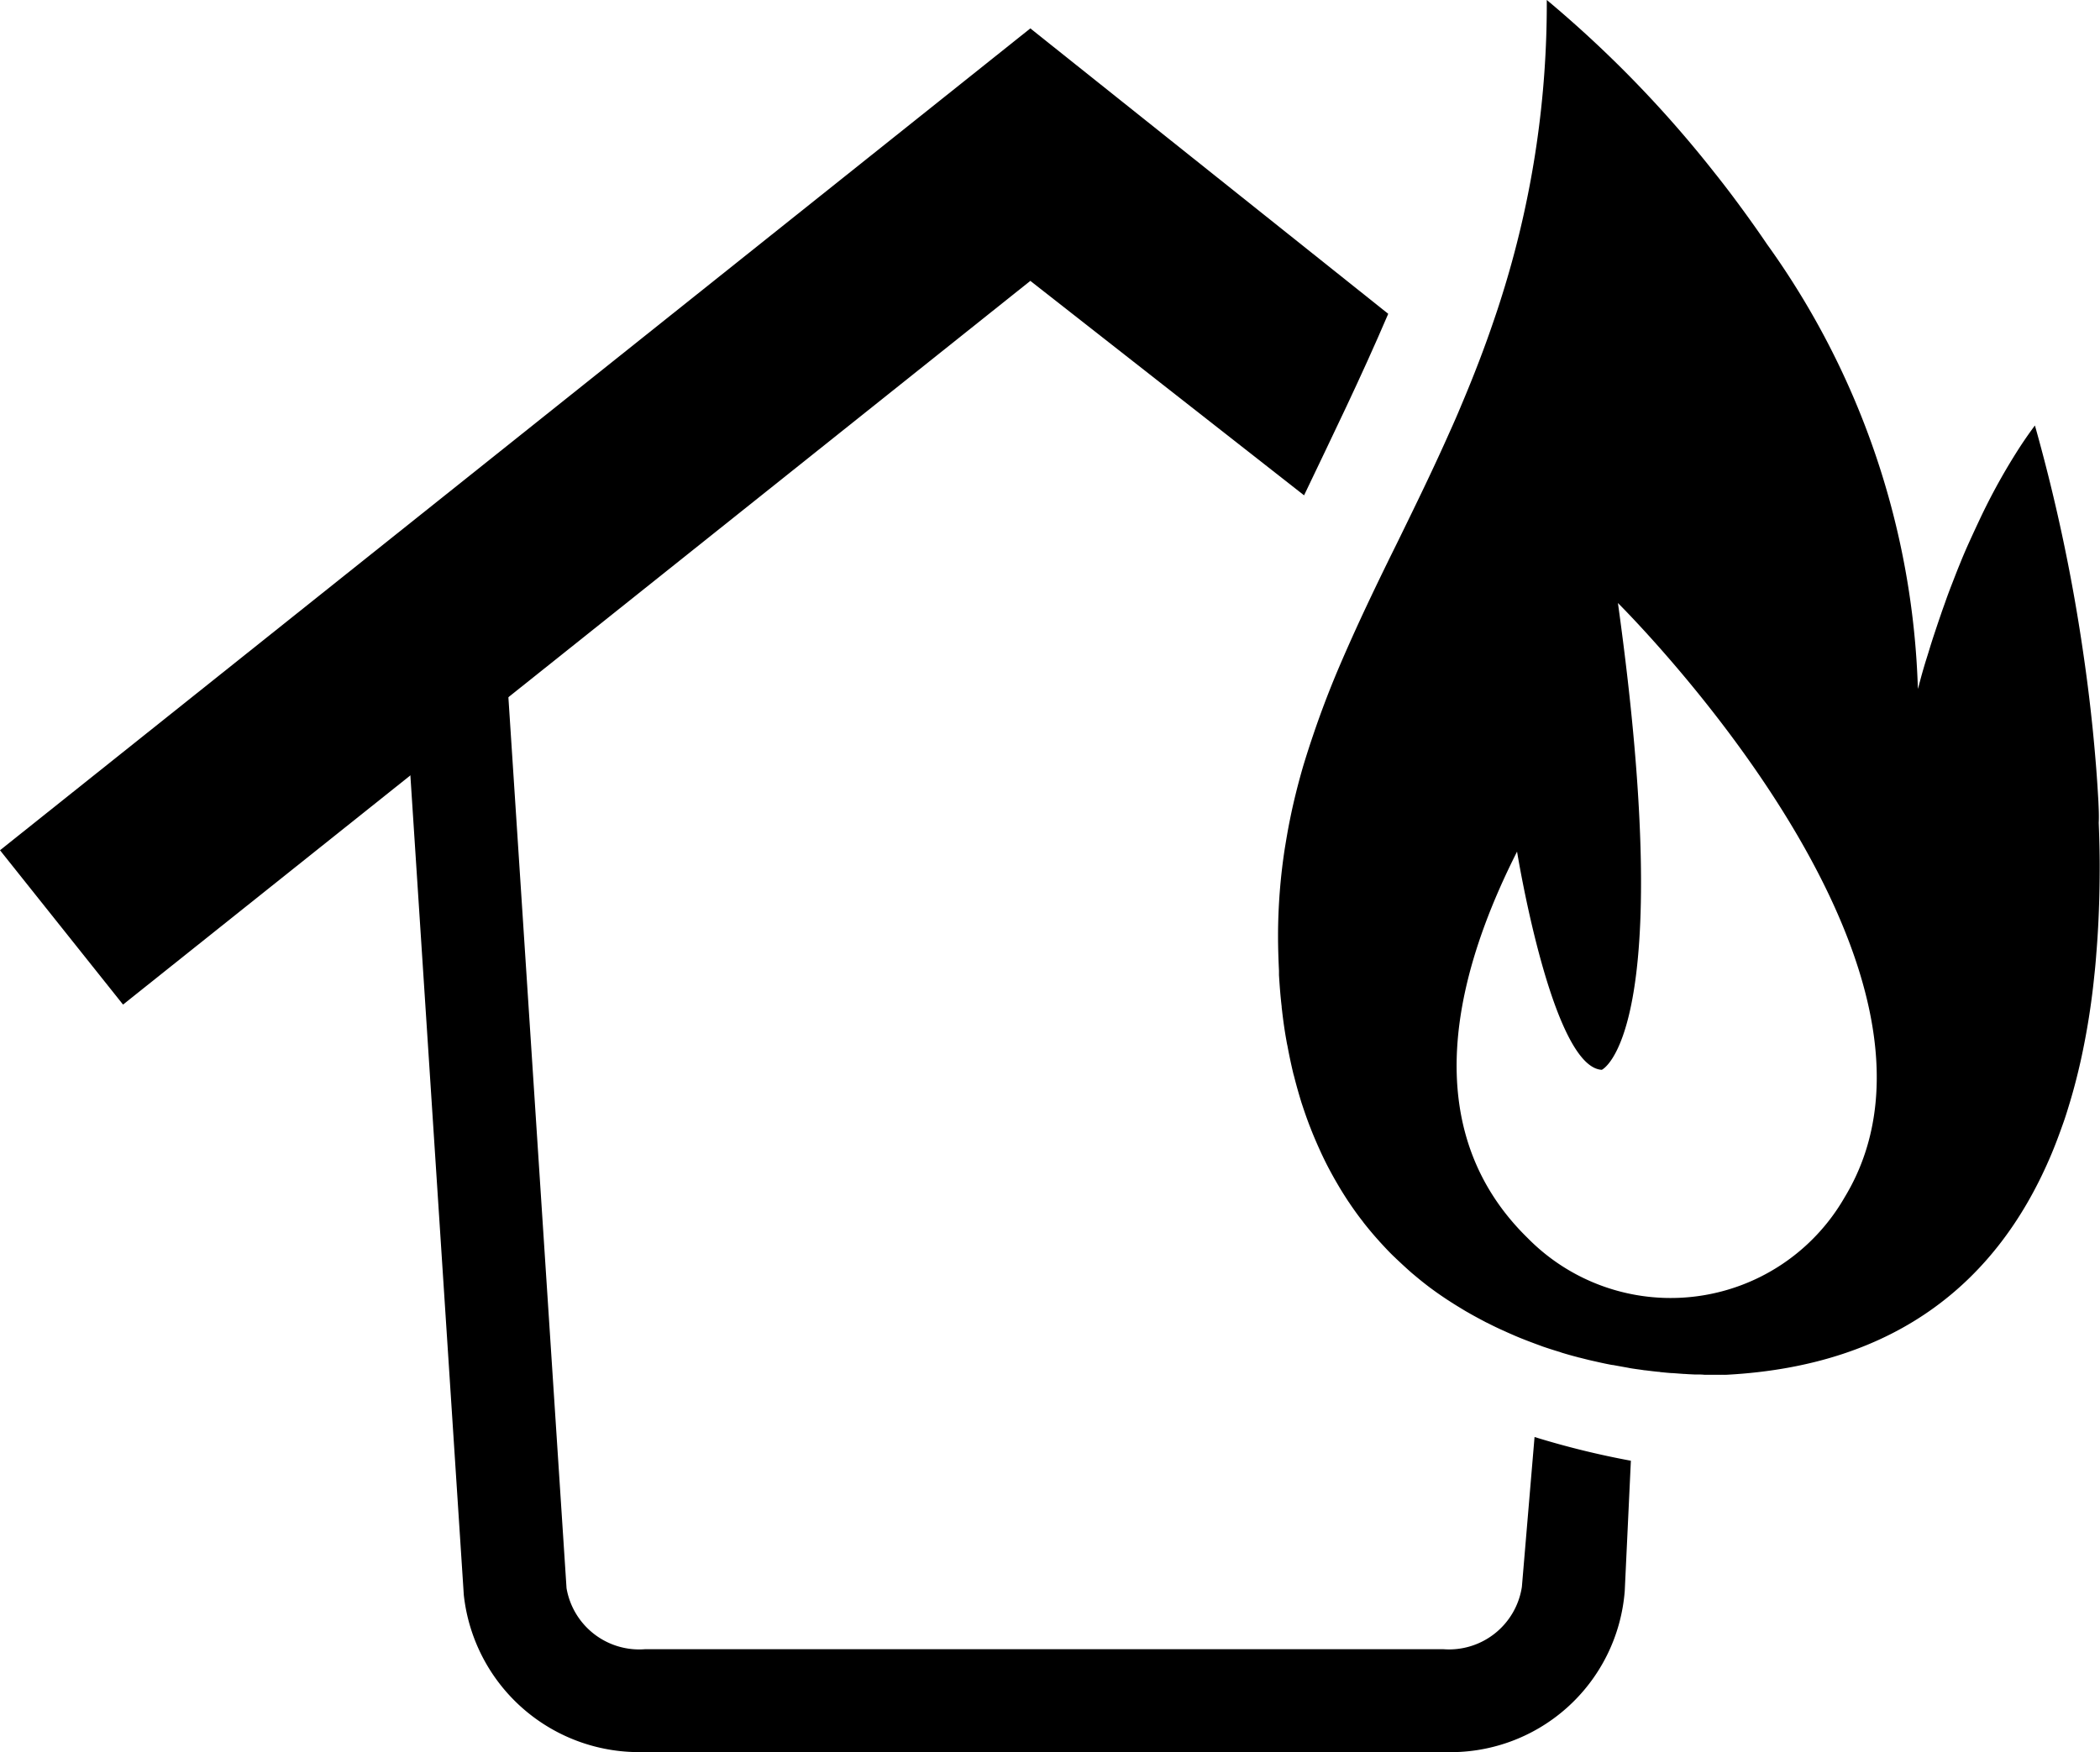 <svg id="火災" xmlns="http://www.w3.org/2000/svg" width="61.958" height="51.698" viewBox="0 0 61.958 51.698">
  <g id="グループ_1729" data-name="グループ 1729" transform="translate(37.711)">
    <path id="パス_1692" data-name="パス 1692" d="M122.29,37.433c-.024-.421-.051-.842-.087-1.255-.051-.618-.114-1.228-.185-1.818q-.071-.59-.153-1.157a52.388,52.388,0,0,0-1.448-6.868c-.142.189-.276.382-.409.582a18.229,18.229,0,0,0-1.236,2.224q-.153.325-.3.649t-.272.638c-.087.209-.165.417-.244.618-.067.173-.13.342-.189.512-.043.122-.087.24-.126.358-.063.181-.122.358-.177.523s-.106.323-.15.468-.087.283-.126.405c-.075.248-.13.445-.165.582-.02.067-.031.122-.043.157a.394.394,0,0,1-.016.055,23.691,23.691,0,0,0-4.455-13.125c-.338-.5-.681-.972-1.019-1.425-.169-.224-.342-.449-.512-.661a34.152,34.152,0,0,0-4.963-5.116,28.65,28.65,0,0,1-1.24,8.458c-.094.307-.189.61-.291.905-.3.893-.63,1.743-.98,2.57q-.171.413-.354.815c-.476,1.074-.98,2.106-1.472,3.113-.122.252-.248.5-.37.752-.327.669-.645,1.334-.948,2-.181.4-.358.8-.527,1.2q-.384.915-.7,1.846c-.11.323-.213.641-.311.968-.15.52-.283,1.047-.39,1.586-.055.268-.1.543-.146.819a17.071,17.071,0,0,0-.2,2.578h0c0,.358.012.7.028,1.039,0,.043,0,.083,0,.126.02.319.043.626.079.925,0,.051.012.106.016.157.035.3.075.579.126.858.008.047.016.094.028.142.051.279.11.555.173.819.008.031.016.059.024.087.067.268.142.527.22.783l.012.035c.083.252.169.5.264.736.012.035.028.071.039.1.091.224.189.445.287.657.02.039.035.075.055.114.1.209.209.409.319.606.02.031.035.063.055.094.114.2.236.394.358.579a.33.33,0,0,1,.032.047c.126.185.252.362.386.531l.031.043c.134.169.272.335.413.492.024.024.043.051.067.075.138.15.275.3.421.437.028.024.051.051.079.075.146.138.291.272.437.4l.071.059c.154.13.311.256.468.374a.167.167,0,0,0,.028.02c.157.118.319.228.48.335l.055.035c.161.106.319.2.484.3l.083.047c.157.091.319.177.476.26a.887.887,0,0,0,.087.043c.161.083.323.161.484.232.024.012.047.02.067.031.169.075.338.15.508.216a0,0,0,0,1,0,0c.169.067.338.13.5.189l.063.024c.161.055.319.106.476.153a.679.679,0,0,1,.083.028q.23.071.46.13a.577.577,0,0,0,.079.02c.153.039.307.079.457.11l.051.012q.23.053.449.094c.008,0,.012,0,.02,0,.15.028.3.055.437.079l.059.012c.134.024.268.039.4.059a.433.433,0,0,0,.071.008c.126.016.248.031.37.043.02,0,.039,0,.059.008.122.012.24.024.35.031a.067.067,0,0,1,.028,0l.323.024h.024c.1.008.2.012.287.016h.043c.087,0,.169,0,.244.008h.429a1.034,1.034,0,0,0,.118,0h.016a.361.361,0,0,0,.071,0h.031c5.116-.275,7.993-2.857,9.512-6.352.161-.366.3-.744.437-1.133.067-.193.126-.39.185-.586.118-.394.22-.795.311-1.2a21.75,21.75,0,0,0,.4-2.507c.024-.213.043-.425.059-.642.071-.858.1-1.72.1-2.582,0-.429-.012-.858-.028-1.283C122.31,37.858,122.3,37.646,122.29,37.433ZM114.8,49.114a5.917,5.917,0,0,1-9.347,1.2c-1.94-1.893-3.4-5.3-.315-11.405,0,0,1.027,6.36,2.5,6.439,0,0,2.251-1.011.476-13.775C108.114,31.581,118.961,42.266,114.8,49.114Z" transform="translate(-98.09 -13.78)"/>
  </g>
  <g id="グループ_1730" data-name="グループ 1730" transform="translate(0 0.838)">
    <path id="パス_1693" data-name="パス 1693" d="M32.669,15.91,2.27,40.161,5.9,44.715,32.669,23.36l8.076,6.328c.83-1.74,1.665-3.444,2.483-5.356Z" transform="translate(-2.27 -15.91)"/>
  </g>
  <path id="パス_1694" data-name="パス 1694" d="M39.409,92.234H62.952a5.156,5.156,0,0,0,5.356-4.75l.181-3.845a24.986,24.986,0,0,1-2.842-.7l-.374,4.424A2.174,2.174,0,0,1,62.952,89.2H39.409a2.176,2.176,0,0,1-2.322-1.8L35.162,57.9H32.12l1.936,29.7A5.2,5.2,0,0,0,39.409,92.234Z" transform="translate(-20.372 -40.536)"/>
</svg>
